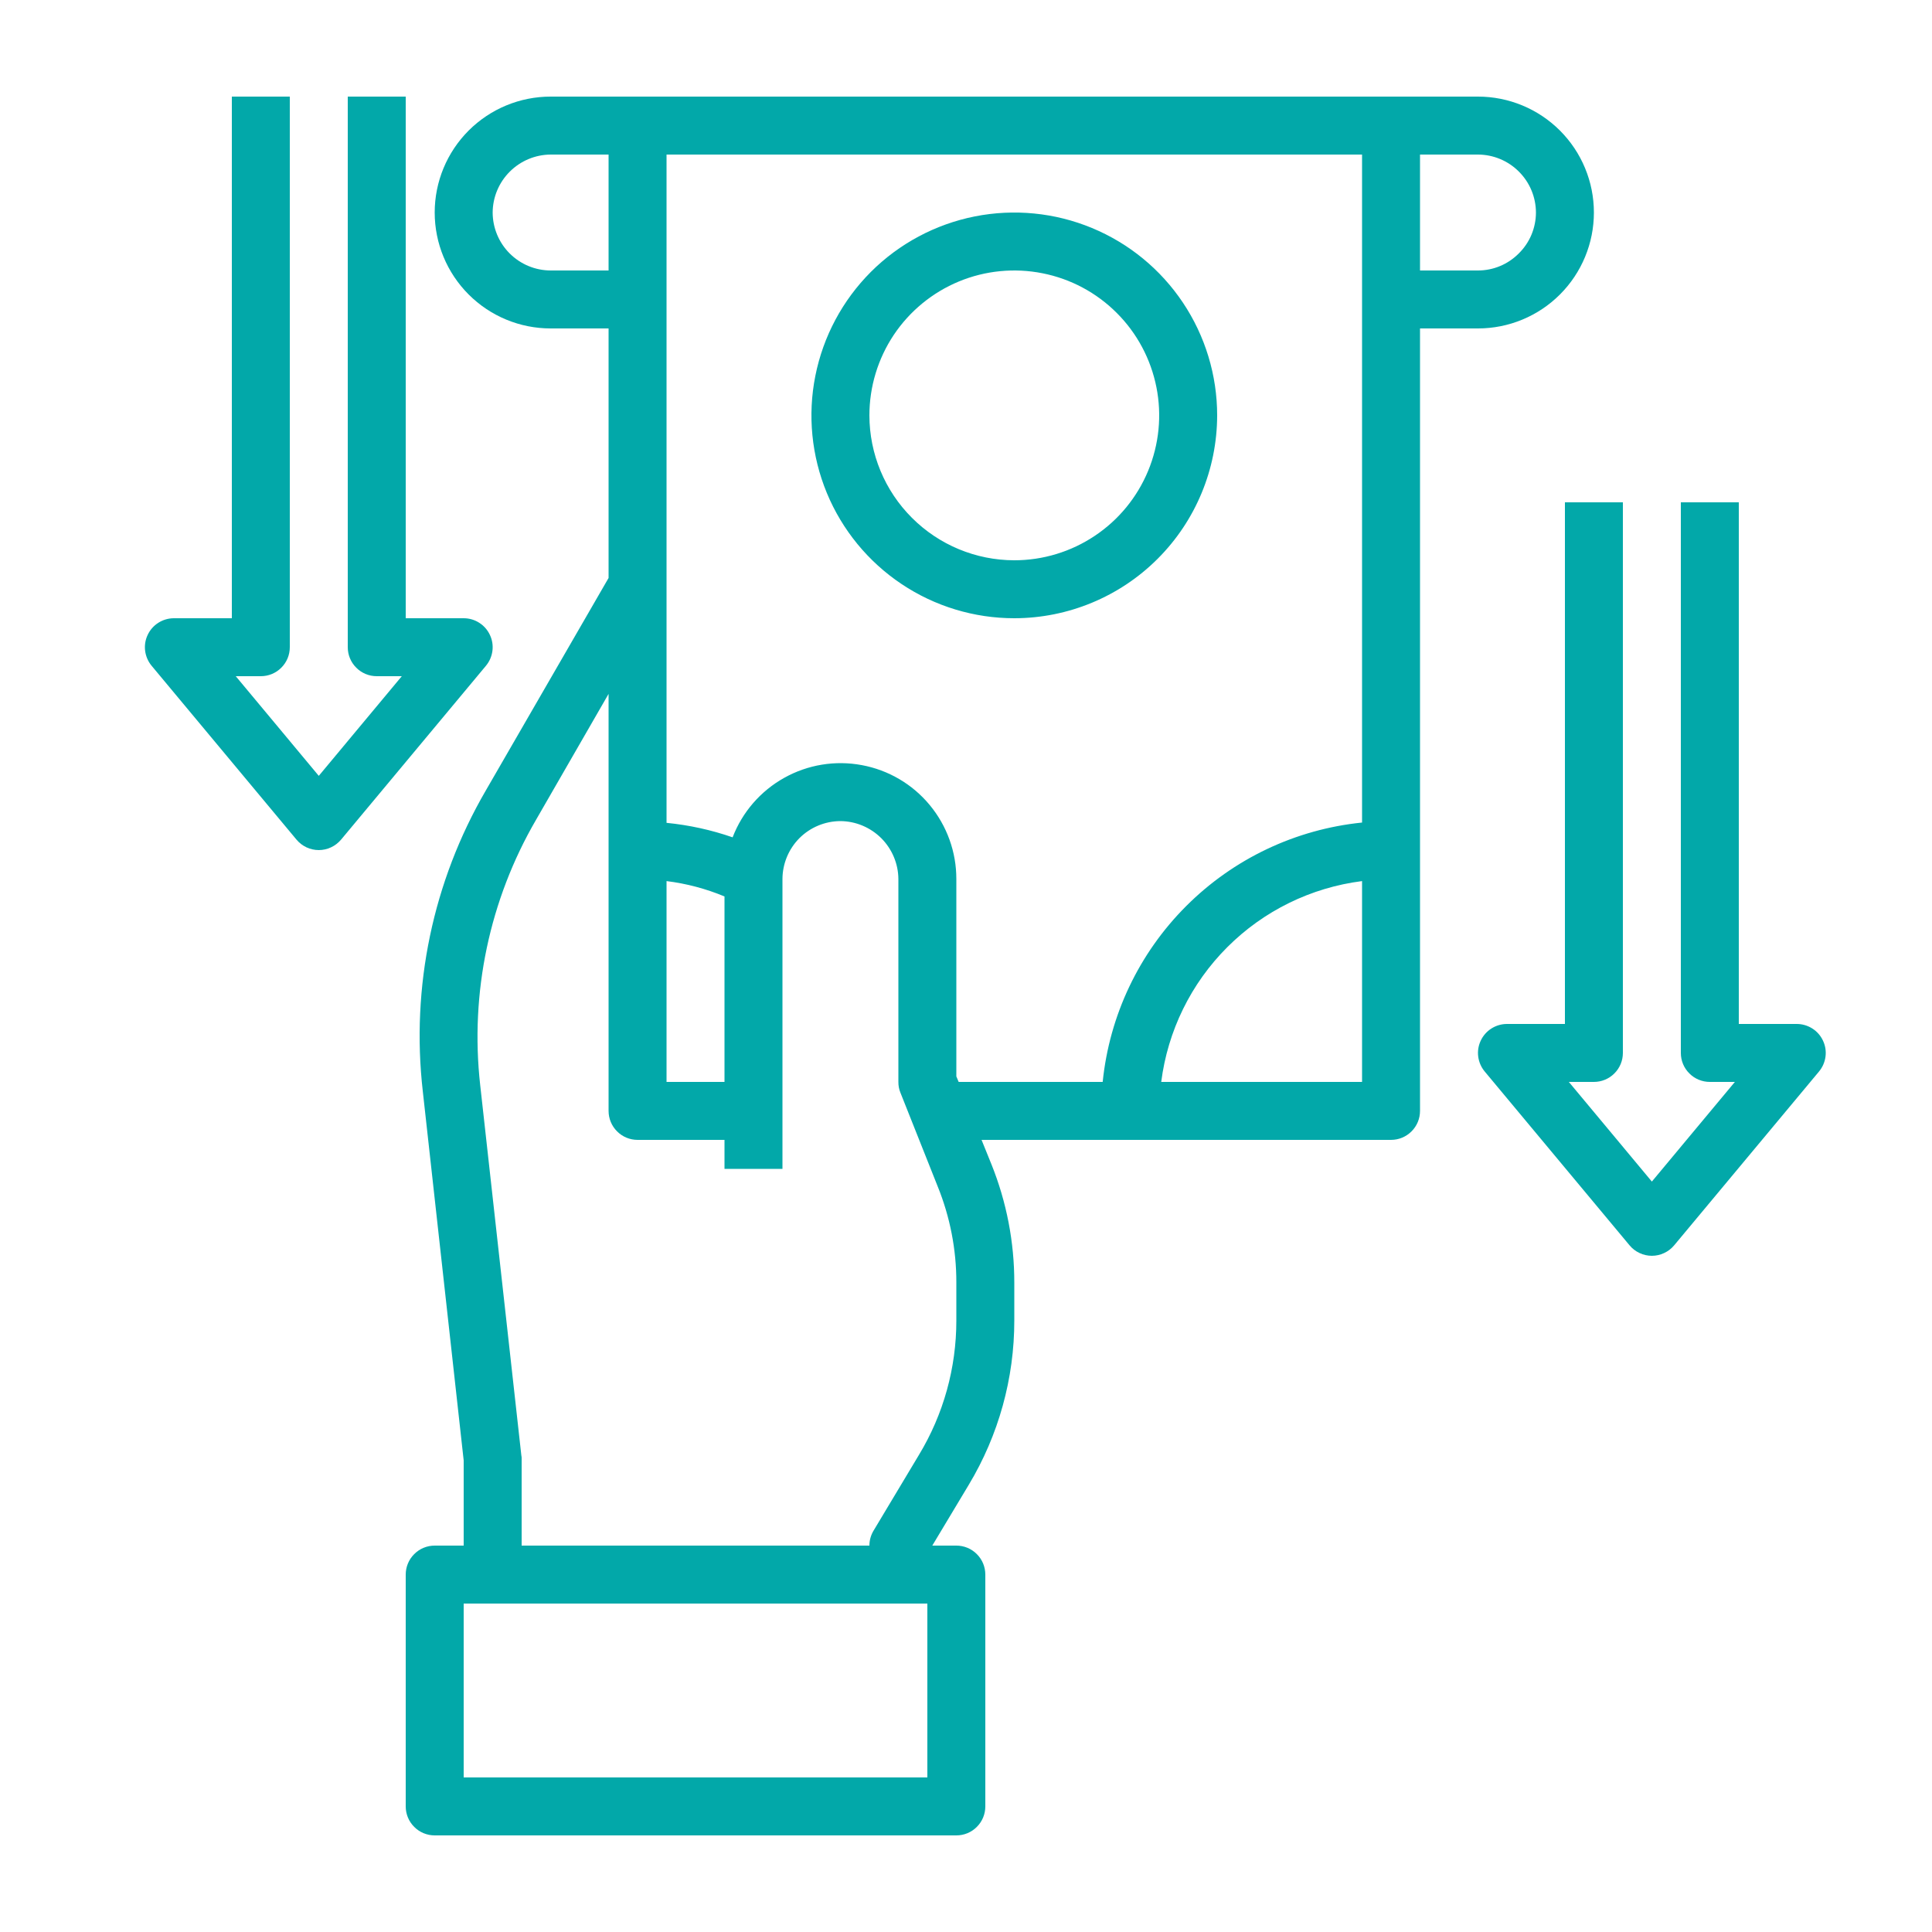 <svg width="40" height="40" viewBox="0 0 40 40" fill="none" xmlns="http://www.w3.org/2000/svg">
<path d="M25.2 8.6C25.2 7.769 24.953 6.957 24.492 6.267C24.03 5.576 23.375 5.038 22.607 4.72C21.84 4.402 20.995 4.319 20.18 4.481C19.366 4.643 18.617 5.043 18.03 5.63C17.443 6.218 17.043 6.966 16.881 7.781C16.718 8.595 16.802 9.44 17.119 10.207C17.437 10.975 17.976 11.631 18.666 12.092C19.357 12.554 20.169 12.8 21 12.8C22.113 12.799 23.181 12.356 23.968 11.569C24.756 10.781 25.198 9.714 25.2 8.6ZM18 8.6C18 8.007 18.176 7.427 18.505 6.933C18.835 6.44 19.304 6.055 19.852 5.828C20.4 5.601 21.003 5.542 21.585 5.658C22.167 5.773 22.702 6.059 23.121 6.479C23.541 6.898 23.826 7.433 23.942 8.015C24.058 8.597 23.998 9.2 23.771 9.748C23.544 10.296 23.16 10.765 22.666 11.094C22.173 11.424 21.593 11.6 21 11.6C20.204 11.599 19.442 11.283 18.88 10.72C18.317 10.158 18.001 9.395 18 8.6Z" fill="#02A8A9"/>
<path d="M30.6 2H11.4C10.763 2 10.153 2.253 9.703 2.703C9.253 3.153 9 3.763 9 4.4C9 5.037 9.253 5.647 9.703 6.097C10.153 6.547 10.763 6.8 11.4 6.8H12.6V11.966L10.056 16.37C8.962 18.252 8.506 20.436 8.754 22.598L9.6 30.236V32H9C8.841 32 8.688 32.063 8.576 32.176C8.463 32.288 8.4 32.441 8.4 32.6V37.4C8.4 37.559 8.463 37.712 8.576 37.824C8.688 37.937 8.841 38 9 38H19.8C19.959 38 20.112 37.937 20.224 37.824C20.337 37.712 20.4 37.559 20.4 37.4V32.6C20.4 32.441 20.337 32.288 20.224 32.176C20.112 32.063 19.959 32 19.8 32H19.302L20.058 30.74C20.675 29.713 21.001 28.537 21 27.338V26.558C21.001 25.717 20.84 24.884 20.526 24.104L20.322 23.6H28.8C28.959 23.6 29.112 23.537 29.224 23.424C29.337 23.312 29.4 23.159 29.4 23V6.8H30.6C31.236 6.8 31.847 6.547 32.297 6.097C32.747 5.647 33 5.037 33 4.4C33 3.763 32.747 3.153 32.297 2.703C31.847 2.253 31.236 2 30.6 2ZM13.8 18.242C14.212 18.293 14.616 18.4 15 18.56V22.4H13.8V18.242ZM11.4 5.6C11.082 5.599 10.777 5.472 10.552 5.247C10.328 5.023 10.201 4.718 10.2 4.4C10.202 4.082 10.329 3.779 10.554 3.554C10.778 3.33 11.082 3.202 11.4 3.2H12.6V5.6H11.4ZM19.2 36.8H9.6V33.2H19.2V36.8ZM19.8 27.338C19.801 28.319 19.534 29.282 19.026 30.122L18.084 31.694C18.029 31.787 18 31.892 18 32H10.8V30.2C10.801 30.178 10.799 30.156 10.794 30.134L9.942 22.466C9.728 20.557 10.134 18.63 11.1 16.97L12.6 14.366V23C12.6 23.159 12.663 23.312 12.776 23.424C12.888 23.537 13.041 23.6 13.2 23.6H15V24.2H16.2V18.2C16.201 17.882 16.328 17.577 16.552 17.352C16.777 17.128 17.082 17.001 17.4 17C17.717 17.002 18.021 17.13 18.246 17.354C18.47 17.579 18.598 17.883 18.6 18.2V22.4C18.599 22.476 18.613 22.552 18.642 22.622L19.41 24.554C19.669 25.19 19.802 25.871 19.8 26.558V27.338ZM28.2 22.4H24.042C24.176 21.344 24.657 20.362 25.41 19.61C26.162 18.857 27.144 18.376 28.2 18.242V22.4ZM28.2 17.03C26.823 17.17 25.537 17.78 24.559 18.759C23.58 19.737 22.97 21.023 22.83 22.4H19.848L19.8 22.286V18.2C19.801 17.64 19.606 17.098 19.248 16.666C18.891 16.235 18.394 15.943 17.843 15.841C17.293 15.738 16.724 15.831 16.235 16.105C15.746 16.378 15.369 16.813 15.168 17.336C14.725 17.182 14.266 17.082 13.8 17.036V3.2H28.2V17.03ZM31.446 5.246C31.335 5.358 31.204 5.447 31.058 5.508C30.913 5.569 30.757 5.6 30.6 5.6H29.4V3.2H30.6C30.918 3.201 31.223 3.328 31.447 3.553C31.672 3.777 31.799 4.082 31.8 4.4C31.8 4.557 31.768 4.713 31.708 4.858C31.647 5.004 31.558 5.135 31.446 5.246Z" fill="#02A8A9"/>
<path d="M37.743 21.546C37.695 21.442 37.618 21.355 37.522 21.294C37.426 21.233 37.314 21.2 37.2 21.2H36V10.4H34.8V21.8C34.8 21.959 34.863 22.112 34.976 22.224C35.088 22.337 35.241 22.4 35.4 22.4H35.919L34.2 24.463L32.481 22.4H33C33.159 22.4 33.312 22.337 33.424 22.224C33.537 22.112 33.6 21.959 33.6 21.8V10.4H32.4V21.2H31.2C31.086 21.2 30.974 21.233 30.878 21.294C30.782 21.355 30.705 21.442 30.657 21.546C30.608 21.649 30.59 21.764 30.605 21.877C30.62 21.99 30.666 22.096 30.739 22.184L33.739 25.784C33.795 25.852 33.866 25.906 33.946 25.943C34.025 25.98 34.112 26 34.2 26C34.288 26 34.375 25.98 34.454 25.943C34.534 25.906 34.604 25.852 34.661 25.784L37.661 22.184C37.734 22.096 37.78 21.99 37.795 21.877C37.81 21.764 37.792 21.649 37.743 21.546Z" fill="#02A8A9"/>
<path d="M10.143 13.146C10.095 13.042 10.018 12.955 9.922 12.894C9.826 12.832 9.714 12.8 9.6 12.8H8.4V2H7.2V13.4C7.2 13.559 7.263 13.712 7.376 13.824C7.488 13.937 7.641 14 7.8 14H8.319L6.6 16.063L4.881 14H5.4C5.559 14 5.712 13.937 5.824 13.824C5.937 13.712 6 13.559 6 13.4V2H4.8V12.8H3.6C3.486 12.8 3.374 12.833 3.278 12.894C3.182 12.955 3.105 13.042 3.057 13.146C3.008 13.249 2.99 13.364 3.005 13.477C3.02 13.59 3.066 13.696 3.139 13.784L6.139 17.384C6.195 17.451 6.266 17.506 6.345 17.543C6.425 17.58 6.512 17.6 6.6 17.6C6.688 17.6 6.775 17.58 6.854 17.543C6.934 17.506 7.004 17.451 7.061 17.384L10.061 13.784C10.134 13.696 10.18 13.59 10.195 13.477C10.21 13.364 10.192 13.249 10.143 13.146Z" fill="#02A8A9"/>
</svg>
